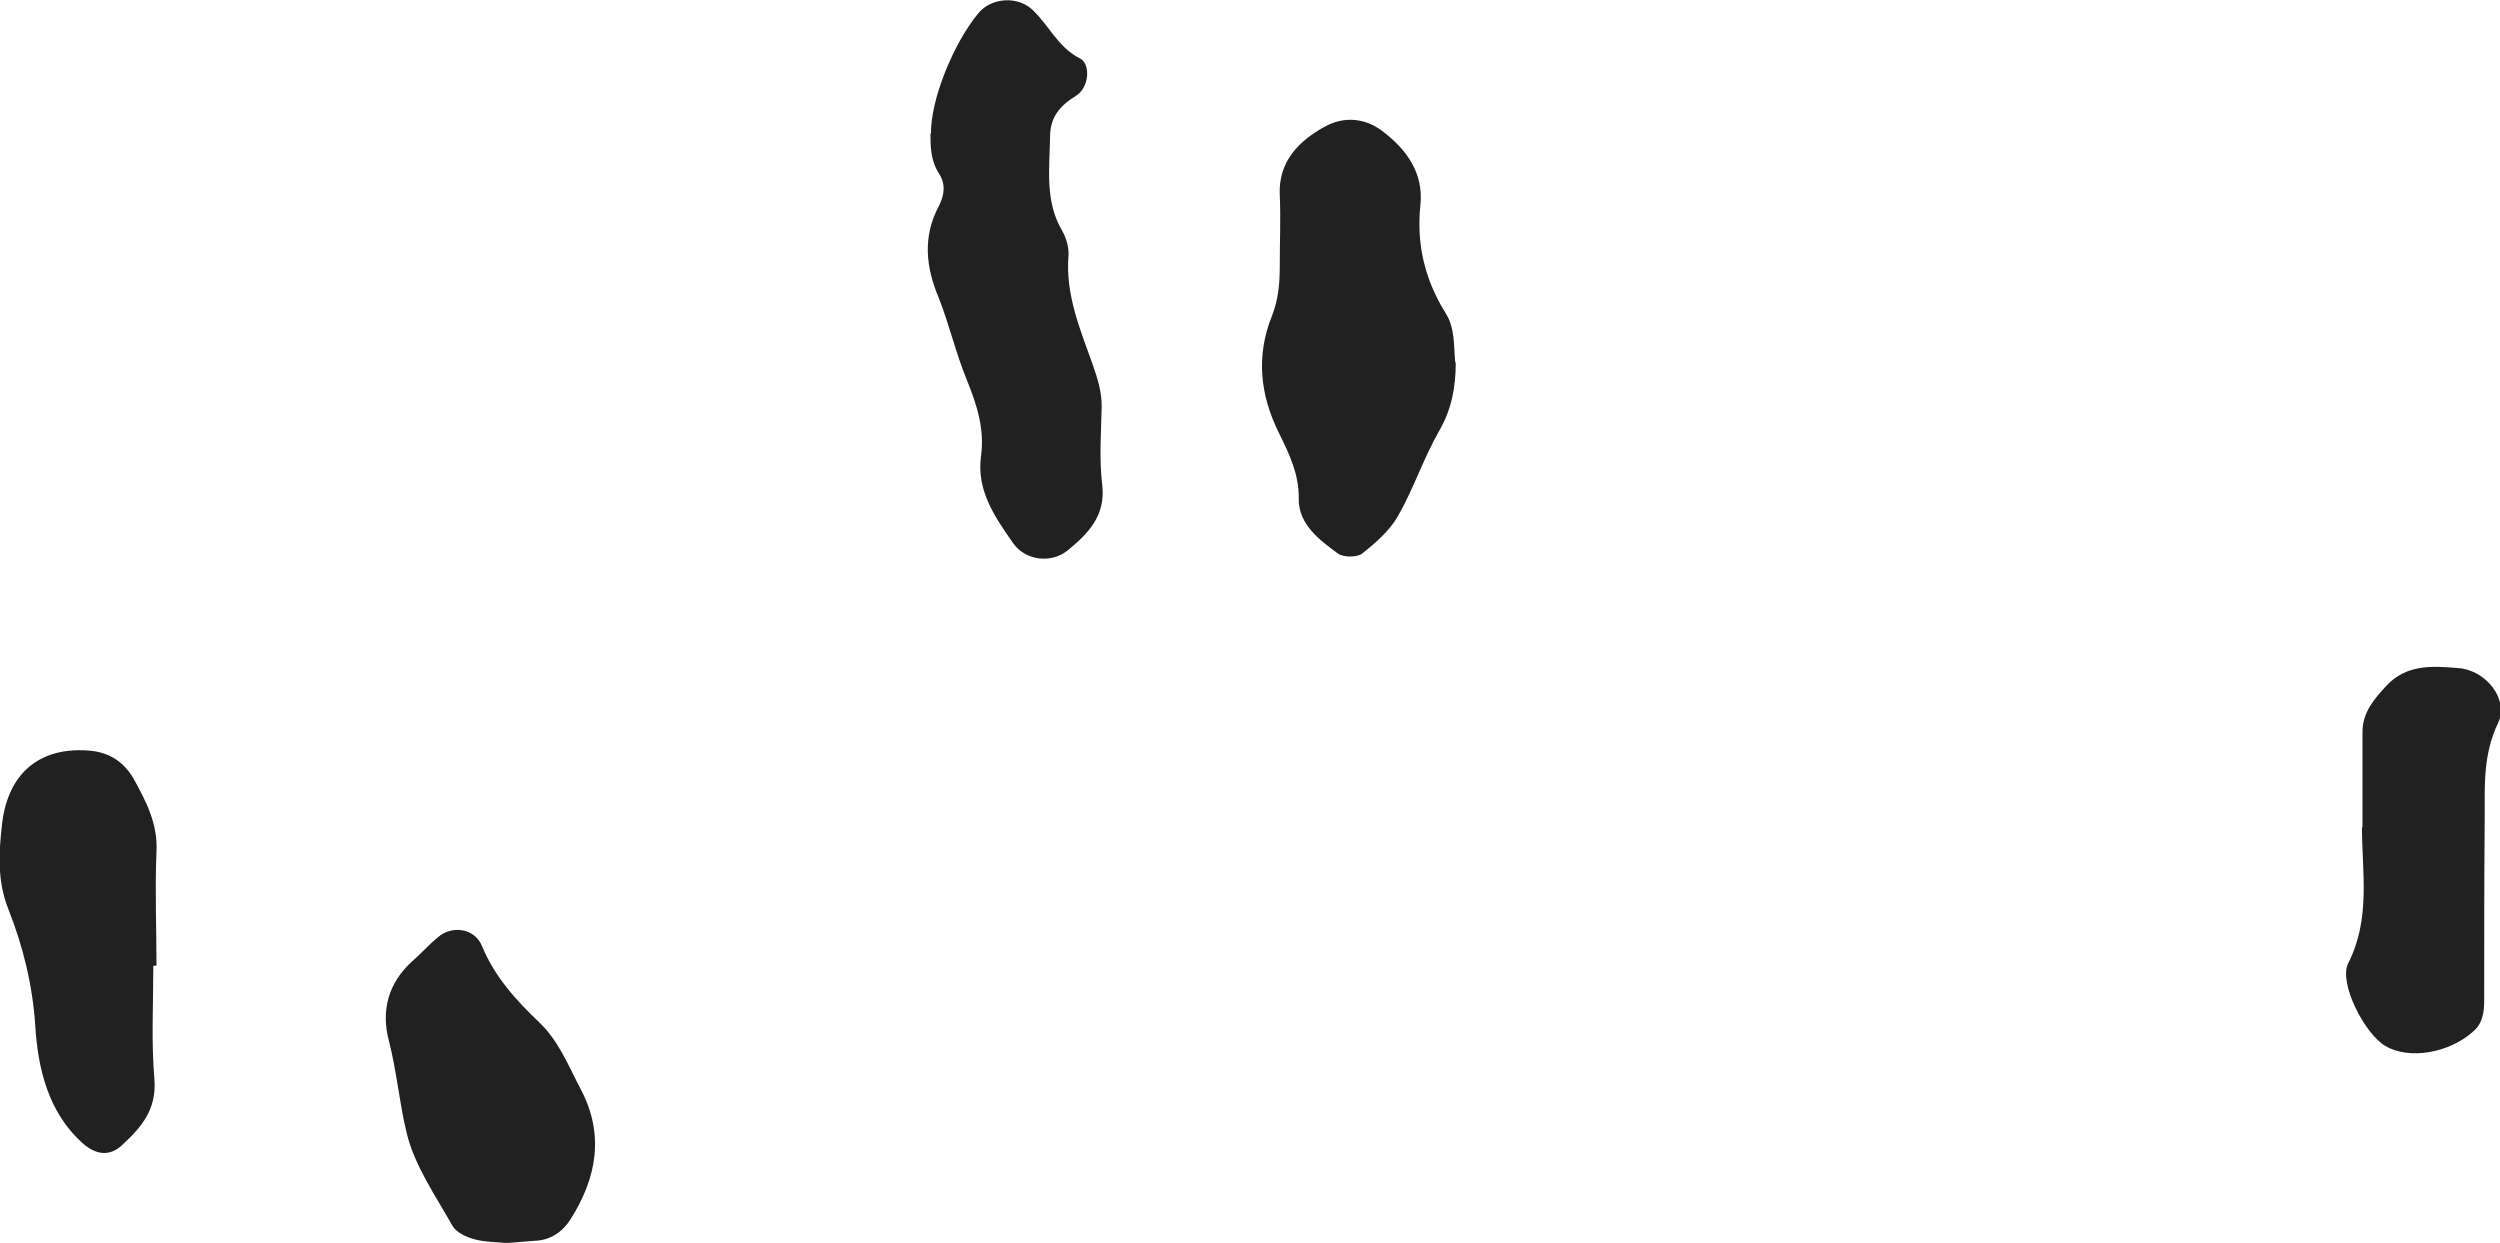 <?xml version="1.0" encoding="UTF-8"?>
<svg id="_レイヤー_2" data-name="レイヤー 2" xmlns="http://www.w3.org/2000/svg" viewBox="0 0 47.45 23.59">
  <defs>
    <style>
      .cls-1 {
        fill: #212121;
      }
    </style>
  </defs>
  <g id="design">
    <g>
      <g>
        <path class="cls-1" d="M17.66,2.53c0,.24,0,.51.16.76.13.2.11.4,0,.62-.31.58-.25,1.16,0,1.75.2.51.32,1.04.53,1.55.19.47.34.93.27,1.44-.09.66.26,1.16.61,1.66.23.33.72.39,1.03.14.39-.32.73-.66.66-1.25-.06-.49-.02-.99-.01-1.49,0-.28-.08-.53-.17-.79-.24-.67-.52-1.33-.46-2.07.01-.15-.04-.33-.12-.47-.33-.56-.24-1.17-.23-1.78,0-.37.18-.59.49-.78.26-.16.28-.61.08-.71-.42-.21-.59-.63-.9-.92-.28-.27-.78-.24-1.03.06-.48.58-.91,1.65-.9,2.29Z"/>
        <path class="cls-1" d="M27.62,6.87c-.03-.31,0-.65-.19-.94-.39-.63-.55-1.31-.47-2.04.06-.61-.26-1.05-.72-1.4-.34-.26-.74-.28-1.09-.09-.49.27-.89.66-.86,1.3.02.44,0,.88,0,1.33,0,.33-.02.64-.15.97-.3.75-.23,1.49.14,2.23.19.39.38.77.37,1.25,0,.47.39.77.75,1.03.1.07.35.07.45,0,.25-.2.52-.43.68-.71.3-.52.49-1.11.79-1.63.23-.4.31-.82.31-1.28Z"/>
      </g>
      <path class="cls-1" d="M44.83,15.69c0,.87.17,1.74-.26,2.59-.19.37.31,1.34.7,1.57.45.27,1.22.14,1.68-.28.18-.16.2-.38.2-.6,0-1.16,0-2.31.01-3.47,0-.6-.03-1.18.25-1.77.22-.46-.23-1.01-.75-1.05-.49-.04-.99-.08-1.38.35-.23.25-.44.5-.44.86,0,.61,0,1.21,0,1.82Z"/>
      <g>
        <path class="cls-1" d="M2.97,18.32c0-.72-.03-1.44,0-2.15.03-.53-.2-.97-.44-1.4-.17-.29-.43-.48-.8-.52-.93-.09-1.57.38-1.69,1.38-.06.53-.1,1.08.12,1.63.28.71.46,1.44.51,2.22.05.79.24,1.63.9,2.22.25.22.5.25.73.05.37-.34.68-.68.63-1.27-.06-.71-.02-1.43-.02-2.15.02,0,.03,0,.05,0Z"/>
        <path class="cls-1" d="M9.65,23.59c.17-.01.33-.03.5-.04.3-.01.53-.17.68-.41.5-.79.65-1.62.18-2.49-.23-.44-.41-.9-.78-1.25-.44-.42-.84-.86-1.08-1.44-.14-.35-.58-.4-.84-.17-.17.14-.32.31-.48.45-.46.41-.6.94-.45,1.51.15.58.2,1.19.34,1.76.15.62.55,1.19.87,1.76.07.12.26.21.41.25.21.06.44.05.66.08Z"/>
      </g>
    </g>
  </g>
</svg>